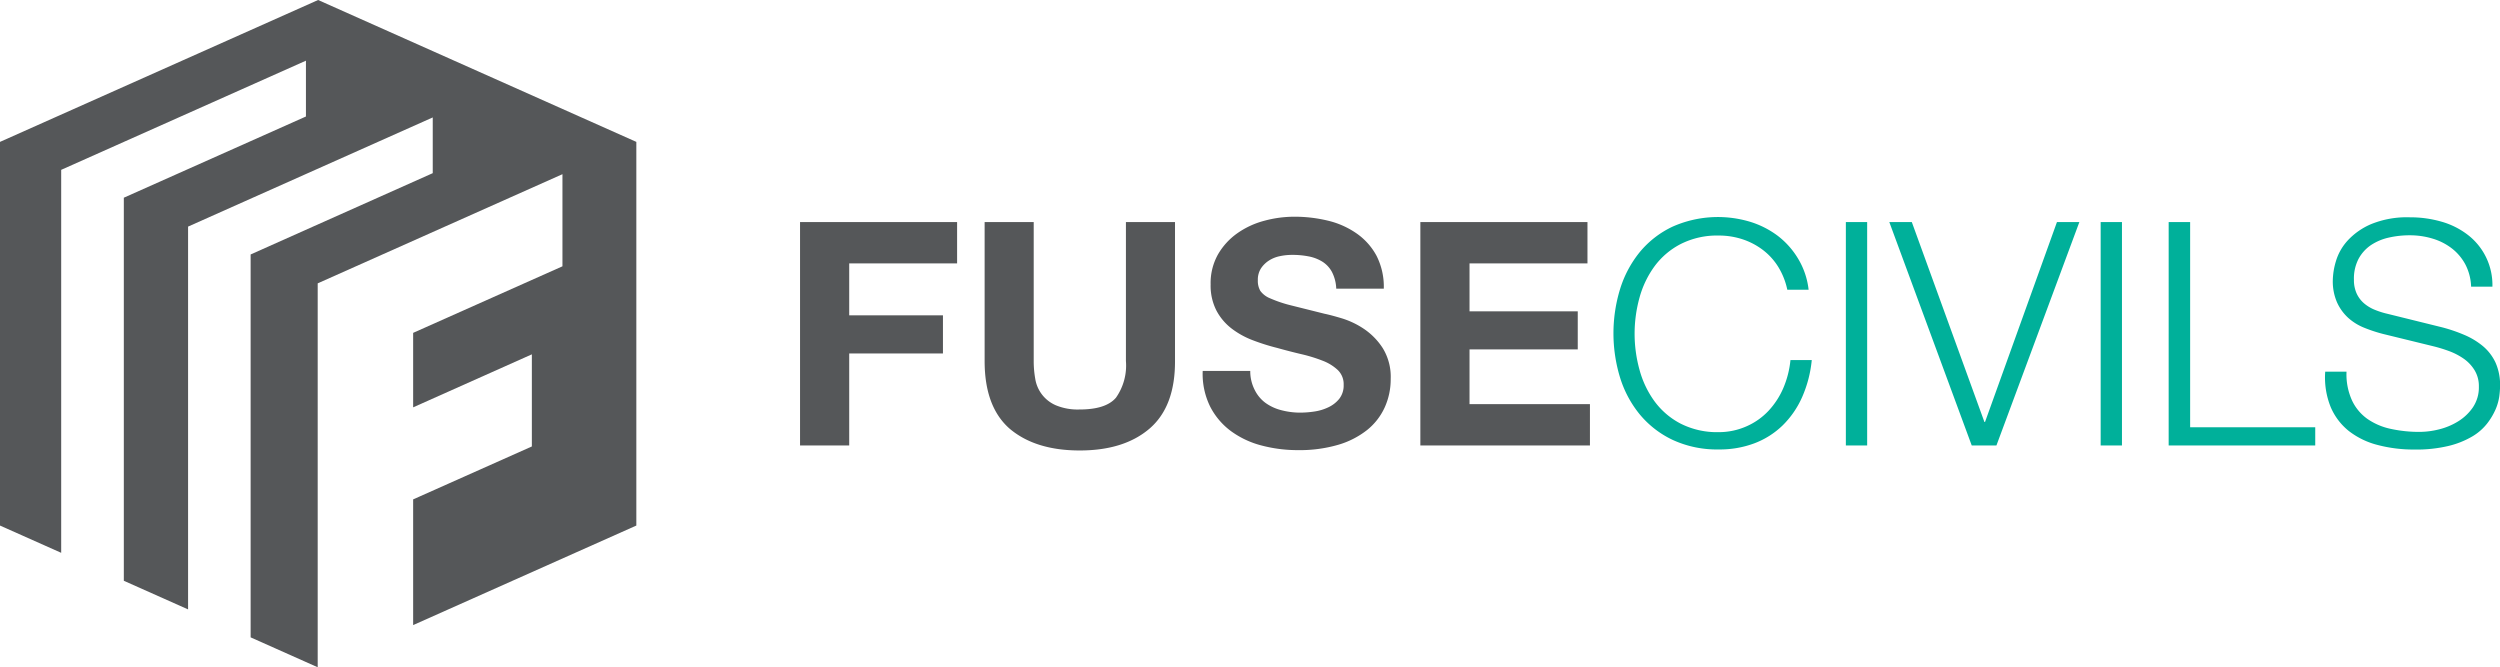 <svg xmlns="http://www.w3.org/2000/svg" width="293.36" height="78.3" viewBox="0 0 293.36 78.3"><defs><style>.a,.b{fill:#555759}.a{fill-rule:evenodd}.c{fill:#00b09a}</style></defs><title>logo</title><path class="a" d="M37.33 0L0 16.65v45.02l7.18 3.2V19.93L35.9 7.12v6.55L14.53 23.2v44.95l7.54 3.36V26.59l28.71-12.81v6.54l-21.37 9.54v44.93l7.87 3.51V33.25L66 20.44v10.81l-17.52 7.81v8.74l13.93-6.22v10.81L48.48 58.6v14.75l26.19-11.68V16.65L37.33 0z"/><path class="b" d="M112.31 26.06v4.85H99.65V37h11v4.48h-11v10.79h-5.77V26.06h18.43zM134.92 50.27q-3 2.59-8.22 2.59t-8.24-2.57q-2.92-2.57-2.92-7.93v-16.3h5.76v16.3a11.82 11.82 0 0 0 .18 2.09 4.07 4.07 0 0 0 2.4 3.1 6.64 6.64 0 0 0 2.81.5q3.08 0 4.26-1.38a6.56 6.56 0 0 0 1.17-4.31v-16.3h5.76v16.3q.02 5.32-2.96 7.91zM147.26 45.81a4.16 4.16 0 0 0 1.27 1.49 5.47 5.47 0 0 0 1.85.84 8.74 8.74 0 0 0 2.2.28 11.45 11.45 0 0 0 1.65-.13 5.71 5.71 0 0 0 1.65-.5 3.6 3.6 0 0 0 1.28-1 2.53 2.53 0 0 0 .51-1.63 2.3 2.3 0 0 0-.68-1.73 5.38 5.38 0 0 0-1.78-1.1 17.76 17.76 0 0 0-2.5-.77q-1.4-.33-2.83-.73a25 25 0 0 1-2.86-.9 9.81 9.81 0 0 1-2.5-1.38 6.48 6.48 0 0 1-1.78-2.11 6.4 6.4 0 0 1-.68-3.07 6.86 6.86 0 0 1 .86-3.51 7.82 7.82 0 0 1 2.26-2.48 9.86 9.86 0 0 1 3.16-1.47 13.47 13.47 0 0 1 3.52-.48 16.69 16.69 0 0 1 3.95.46 9.88 9.88 0 0 1 3.36 1.49 7.54 7.54 0 0 1 2.35 2.62 8 8 0 0 1 .86 3.87h-5.58a4.64 4.64 0 0 0-.5-1.95 3.24 3.24 0 0 0-1.12-1.21 4.74 4.74 0 0 0-1.6-.62 9.87 9.87 0 0 0-2-.18 6.79 6.79 0 0 0-1.4.15 3.74 3.74 0 0 0-1.27.51 3.18 3.18 0 0 0-.94.92 2.46 2.46 0 0 0-.37 1.39 2.35 2.35 0 0 0 .29 1.25 2.62 2.62 0 0 0 1.16.88 14.76 14.76 0 0 0 2.39.81l4 1q.73.15 2 .53a9.78 9.78 0 0 1 2.59 1.23 7.84 7.84 0 0 1 2.22 2.26 6.42 6.42 0 0 1 .94 3.62 8 8 0 0 1-.7 3.34 7.27 7.27 0 0 1-2.07 2.66 10 10 0 0 1-3.41 1.74 16.16 16.16 0 0 1-4.72.62 16.56 16.56 0 0 1-4.2-.53 10.56 10.56 0 0 1-3.6-1.67 8.24 8.24 0 0 1-2.48-2.9 8.66 8.66 0 0 1-.88-4.19h5.58a4.81 4.81 0 0 0 .55 2.28zM186.28 26.06v4.85h-13.84v5.62h12.7V41h-12.7v6.42h14.13v4.85h-19.9V26.06h19.6z"/><g><path class="c" d="M208.65 31.29a7.39 7.39 0 0 0-1.84-2 8.2 8.2 0 0 0-2.39-1.23 8.83 8.83 0 0 0-2.73-.42 9.45 9.45 0 0 0-4.48 1 8.87 8.87 0 0 0-3.07 2.62 11.3 11.3 0 0 0-1.76 3.69 15.87 15.87 0 0 0 0 8.42 11.26 11.26 0 0 0 1.76 3.71 8.86 8.86 0 0 0 3.07 2.63 9.45 9.45 0 0 0 4.48 1A8 8 0 0 0 205 50a7.84 7.84 0 0 0 2.53-1.8 9.24 9.24 0 0 0 1.73-2.66 11.09 11.09 0 0 0 .84-3.29h2.5a14.16 14.16 0 0 1-1.14 4.37 10.72 10.72 0 0 1-2.28 3.3 9.66 9.66 0 0 1-3.29 2.09 11.52 11.52 0 0 1-4.2.73 12.37 12.37 0 0 1-5.41-1.12 11.24 11.24 0 0 1-3.87-3 12.73 12.73 0 0 1-2.31-4.33 17.76 17.76 0 0 1 0-10.35 12.93 12.93 0 0 1 2.31-4.35 11.13 11.13 0 0 1 3.87-3 13.11 13.11 0 0 1 9.07-.57 10.57 10.57 0 0 1 3.23 1.63 9.53 9.53 0 0 1 2.42 2.71 9 9 0 0 1 1.23 3.64h-2.5a8.4 8.4 0 0 0-1.08-2.71zM219.1 26.06v26.21h-2.5V26.06h2.5zM224.34 26.06l8.52 23.46h.07l8.44-23.46H244l-9.73 26.21h-2.9l-9.67-26.21h2.64zM249 26.06v26.21h-2.5V26.06h2.5zM257 26.06v24.08h14.68v2.13h-17.2V26.06H257zM276 47a5.54 5.54 0 0 0 1.82 2.17 7.56 7.56 0 0 0 2.74 1.16 15.59 15.59 0 0 0 3.38.35 9.53 9.53 0 0 0 2.24-.29 7.78 7.78 0 0 0 2.26-.94 5.75 5.75 0 0 0 1.74-1.65 4.19 4.19 0 0 0 .7-2.44 3.57 3.57 0 0 0-.5-1.91 4.54 4.54 0 0 0-1.28-1.36 7.6 7.6 0 0 0-1.74-.9 17.24 17.24 0 0 0-1.87-.57l-5.84-1.43a17.4 17.4 0 0 1-2.22-.73 6.29 6.29 0 0 1-1.89-1.17 5.56 5.56 0 0 1-1.3-1.8 6.15 6.15 0 0 1-.5-2.61 8.33 8.33 0 0 1 .37-2.24 6.22 6.22 0 0 1 1.38-2.42 8 8 0 0 1 2.77-1.93 11.1 11.1 0 0 1 4.52-.79 13.18 13.18 0 0 1 3.71.51 9.14 9.14 0 0 1 3.08 1.54 7.42 7.42 0 0 1 2.9 6.09h-2.5a6.07 6.07 0 0 0-.68-2.62 5.87 5.87 0 0 0-1.58-1.87 6.92 6.92 0 0 0-2.26-1.15 9.1 9.1 0 0 0-2.66-.39 11 11 0 0 0-2.48.27 6.22 6.22 0 0 0-2.09.88 4.56 4.56 0 0 0-1.45 1.6 5 5 0 0 0-.55 2.46 3.79 3.79 0 0 0 .31 1.6 3.37 3.37 0 0 0 .86 1.16 4.56 4.56 0 0 0 1.27.77 9.62 9.62 0 0 0 1.52.48l6.39 1.58a18.58 18.58 0 0 1 2.63.9 8.74 8.74 0 0 1 2.17 1.32 5.6 5.6 0 0 1 1.47 1.93 6.47 6.47 0 0 1 .53 2.75 10.07 10.07 0 0 1-.09 1.17 6 6 0 0 1-.44 1.56 7.81 7.81 0 0 1-1 1.67 6.24 6.24 0 0 1-1.76 1.52 10.21 10.21 0 0 1-2.77 1.1 16.2 16.2 0 0 1-4 .42 16.52 16.52 0 0 1-4.29-.53 9.23 9.23 0 0 1-3.38-1.63 7.19 7.19 0 0 1-2.15-2.83 9.27 9.27 0 0 1-.64-4.15h2.5A7.36 7.36 0 0 0 276 47z"/></g></svg>